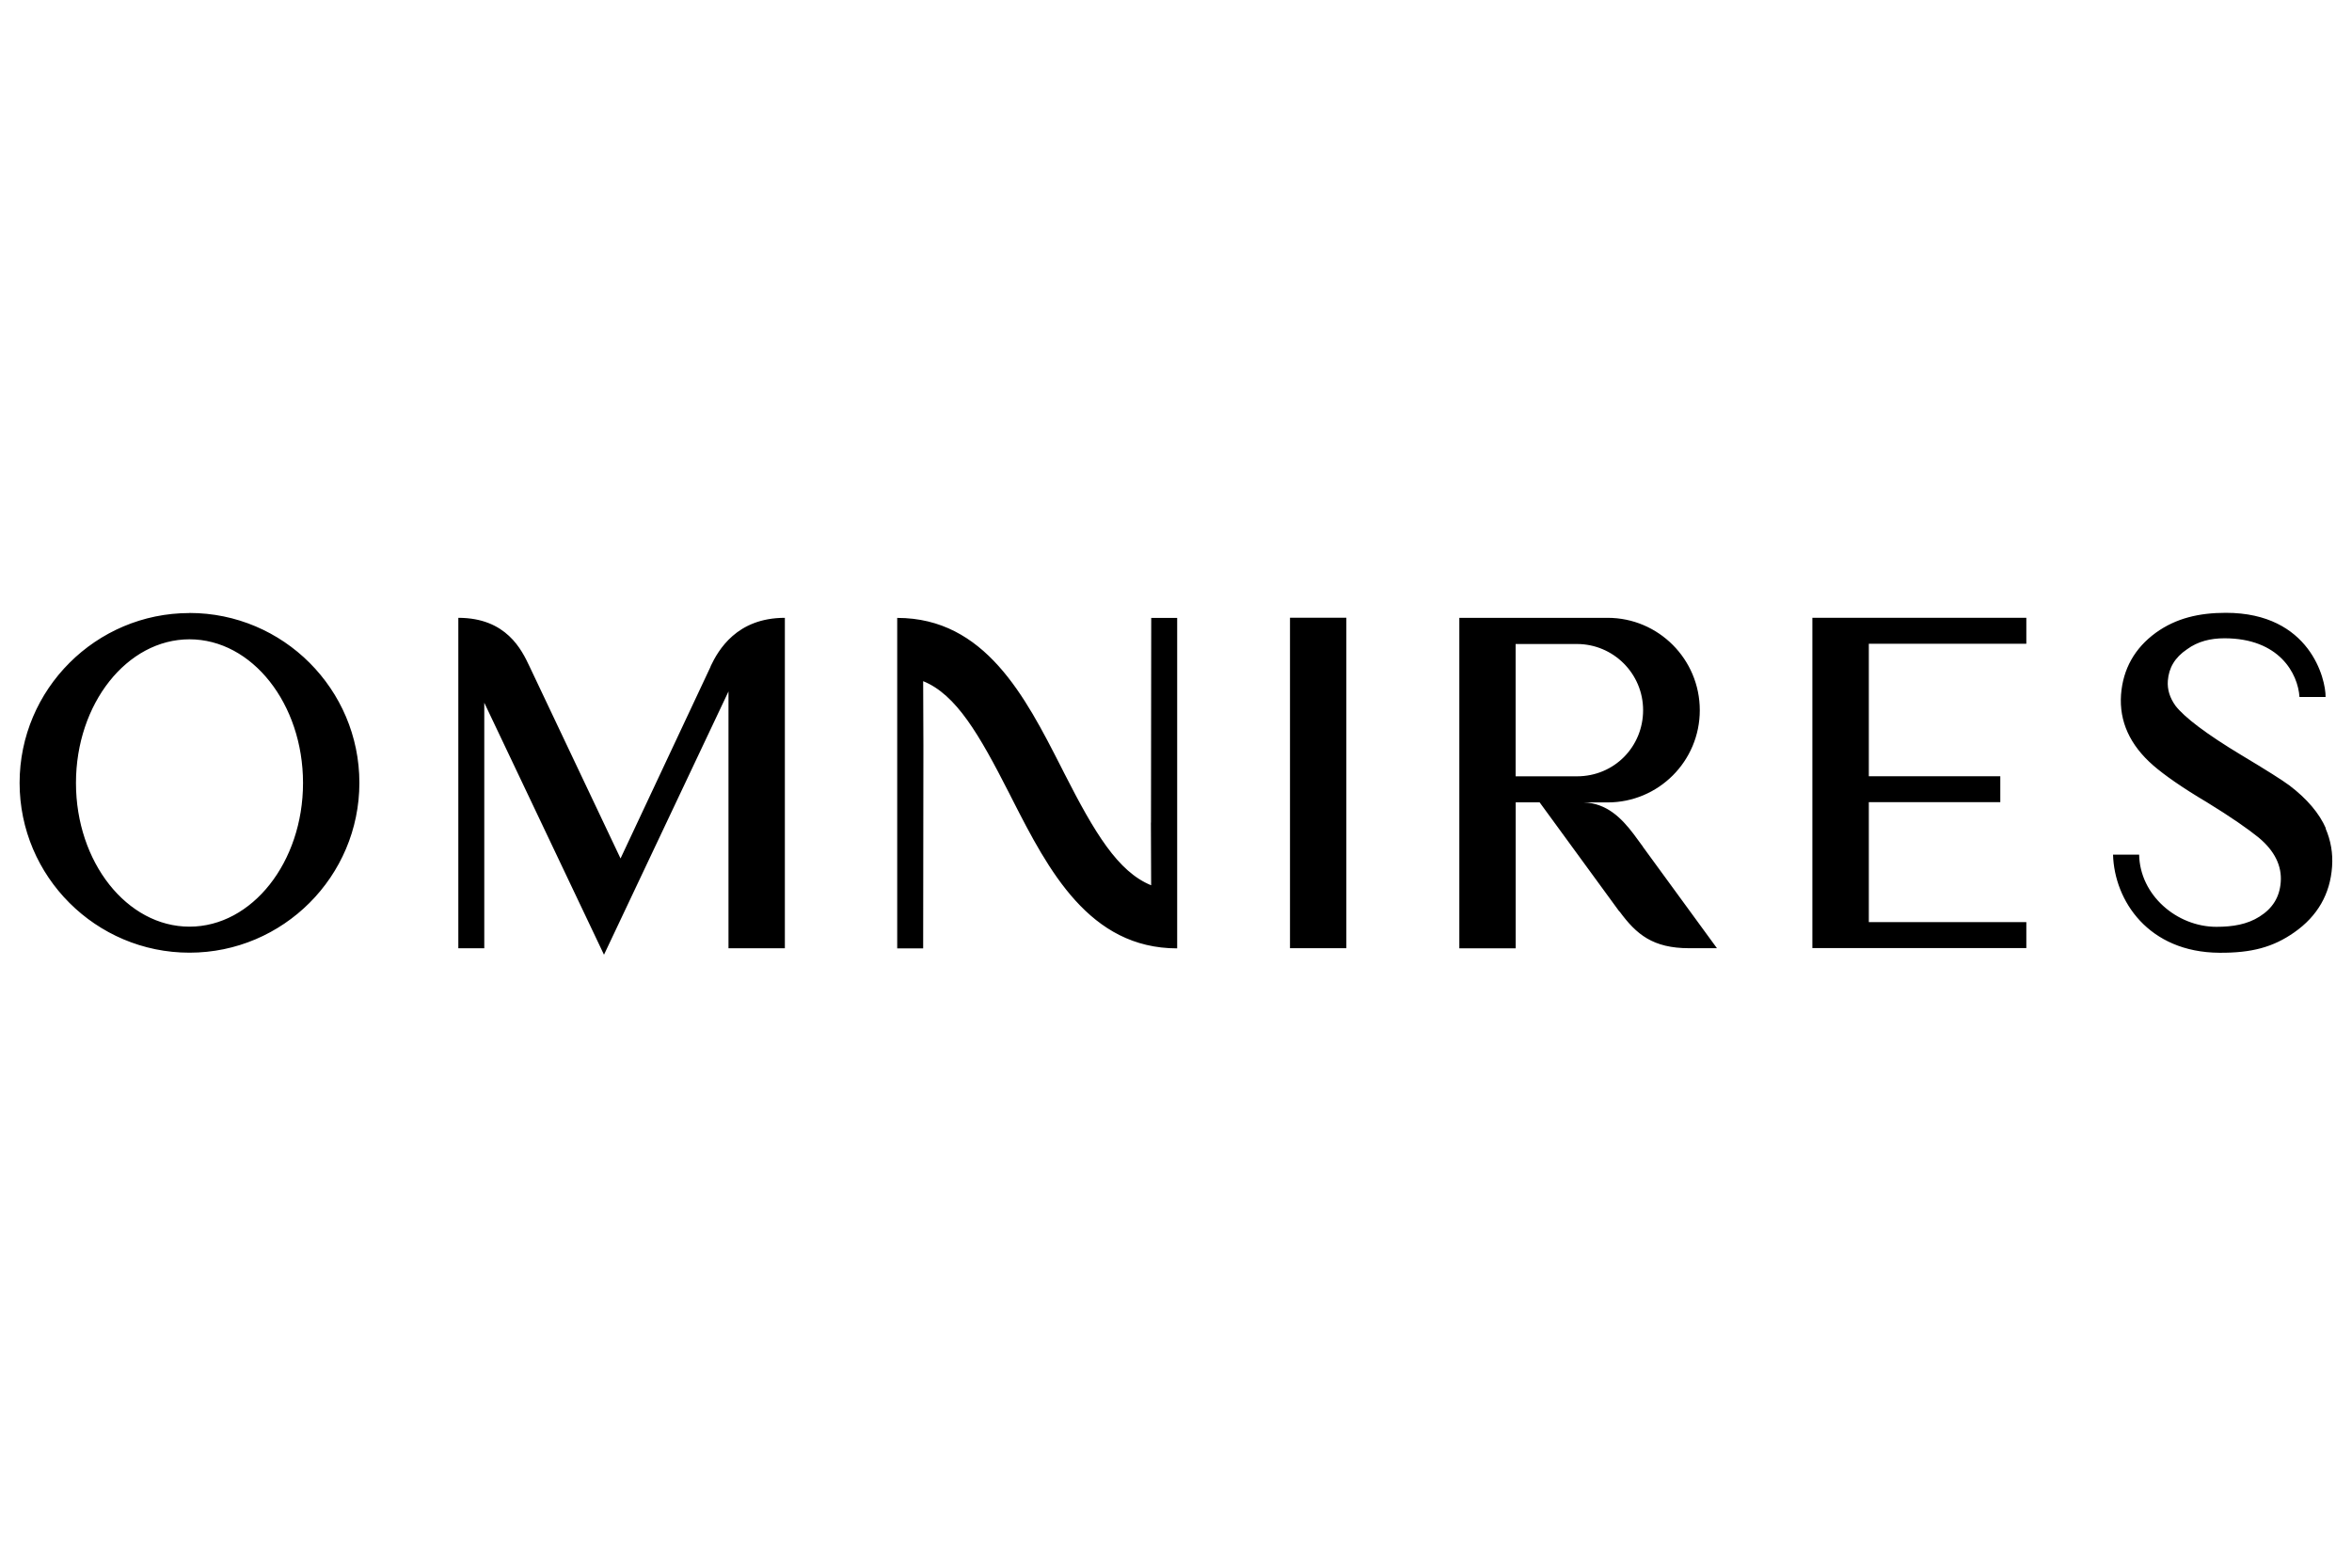 <?xml version="1.0" encoding="UTF-8"?>
<svg id="omnires" xmlns="http://www.w3.org/2000/svg" viewBox="0 0 300 200">
  <path d="M193.32,99.04h7.82c4.77,0,8.44-3.78,8.44-8.44s-3.79-8.44-8.44-8.44h-7.82v16.89ZM209.53,108l9.47,12.97h-3.53c-4.65,0-6.74-1.76-8.89-4.68h-.03l-10.17-13.93h-3.05v18.62h-7.19v-42.16h18.91c6.5,0,11.76,5.29,11.76,11.79s-5.26,11.76-11.76,11.76h-3.03c2.91.1,4.78,1.97,6.34,4.02l1.2,1.63h0M296.67,105.68c-.84-1.92-2.41-3.78-4.67-5.49-.92-.68-2.88-1.92-6.1-3.85-4.47-2.69-7.28-4.83-8.42-6.31-.72-1.01-1.05-2.05-.97-3.18.12-1.64.89-2.97,2.45-4.02,1.38-1.01,3-1.4,4.77-1.4,7,0,9.38,4.51,9.57,7.49h3.33c.04-2.23-1.96-10.74-12.72-10.74-3.4,0-6.35.68-8.93,2.54-2.69,1.96-4.19,4.61-4.44,7.9-.24,3.4,1.12,6.43,4.12,9.04,1.4,1.21,3.66,2.81,6.82,4.68,3.05,1.87,5.27,3.42,6.61,4.51,2.05,1.7,2.98,3.63,2.82,5.68-.14,1.93-1.04,3.36-2.71,4.41-1.56.99-3.4,1.3-5.49,1.3-5.06,0-9.77-4.05-9.86-9.21h-3.33c.17,5.88,4.51,12.46,13.56,12.52,4.11.03,6.87-.71,9.57-2.61,2.94-2.06,4.57-4.87,4.81-8.39.12-1.7-.16-3.31-.84-4.89M24.17,118.22c7.98,0,14.48-8.23,14.48-18.33s-6.5-18.33-14.48-18.33-14.48,8.23-14.48,18.33,6.5,18.33,14.48,18.33M24.17,78.2c11.95,0,21.67,9.73,21.67,21.67s-9.73,21.67-21.67,21.67S2.5,111.82,2.5,99.88s9.73-21.67,21.67-21.67M90.65,85.02l-11.5,24.5-11.61-24.5c-.99-2.1-2.94-6.2-9.08-6.2v42.16h3.31v-31.33l15.27,32.15,15.88-33.59v32.77h7.19v-42.16c-6.14,0-8.49,4.11-9.48,6.2M164.54,120.97h7.19v-42.16h-7.19v42.16ZM146.8,104.94l.03,8c-4.24-1.73-7.21-6.69-11.07-14.27l-.43-.85c-4.55-8.92-9.7-18.99-20.89-18.99v42.16h3.31l.03-25.89-.03-8.2c4.22,1.71,7.15,6.8,10.97,14.29l.43.85c4.58,8.99,9.8,18.95,21,18.95v-42.16h-3.31l-.03,26.11h0ZM231.17,78.82h27.29v3.31h-20.09v16.9h16.77v3.31h-16.77v15.3h20.09v3.31h-27.29v-42.16h0Z"/>
</svg>